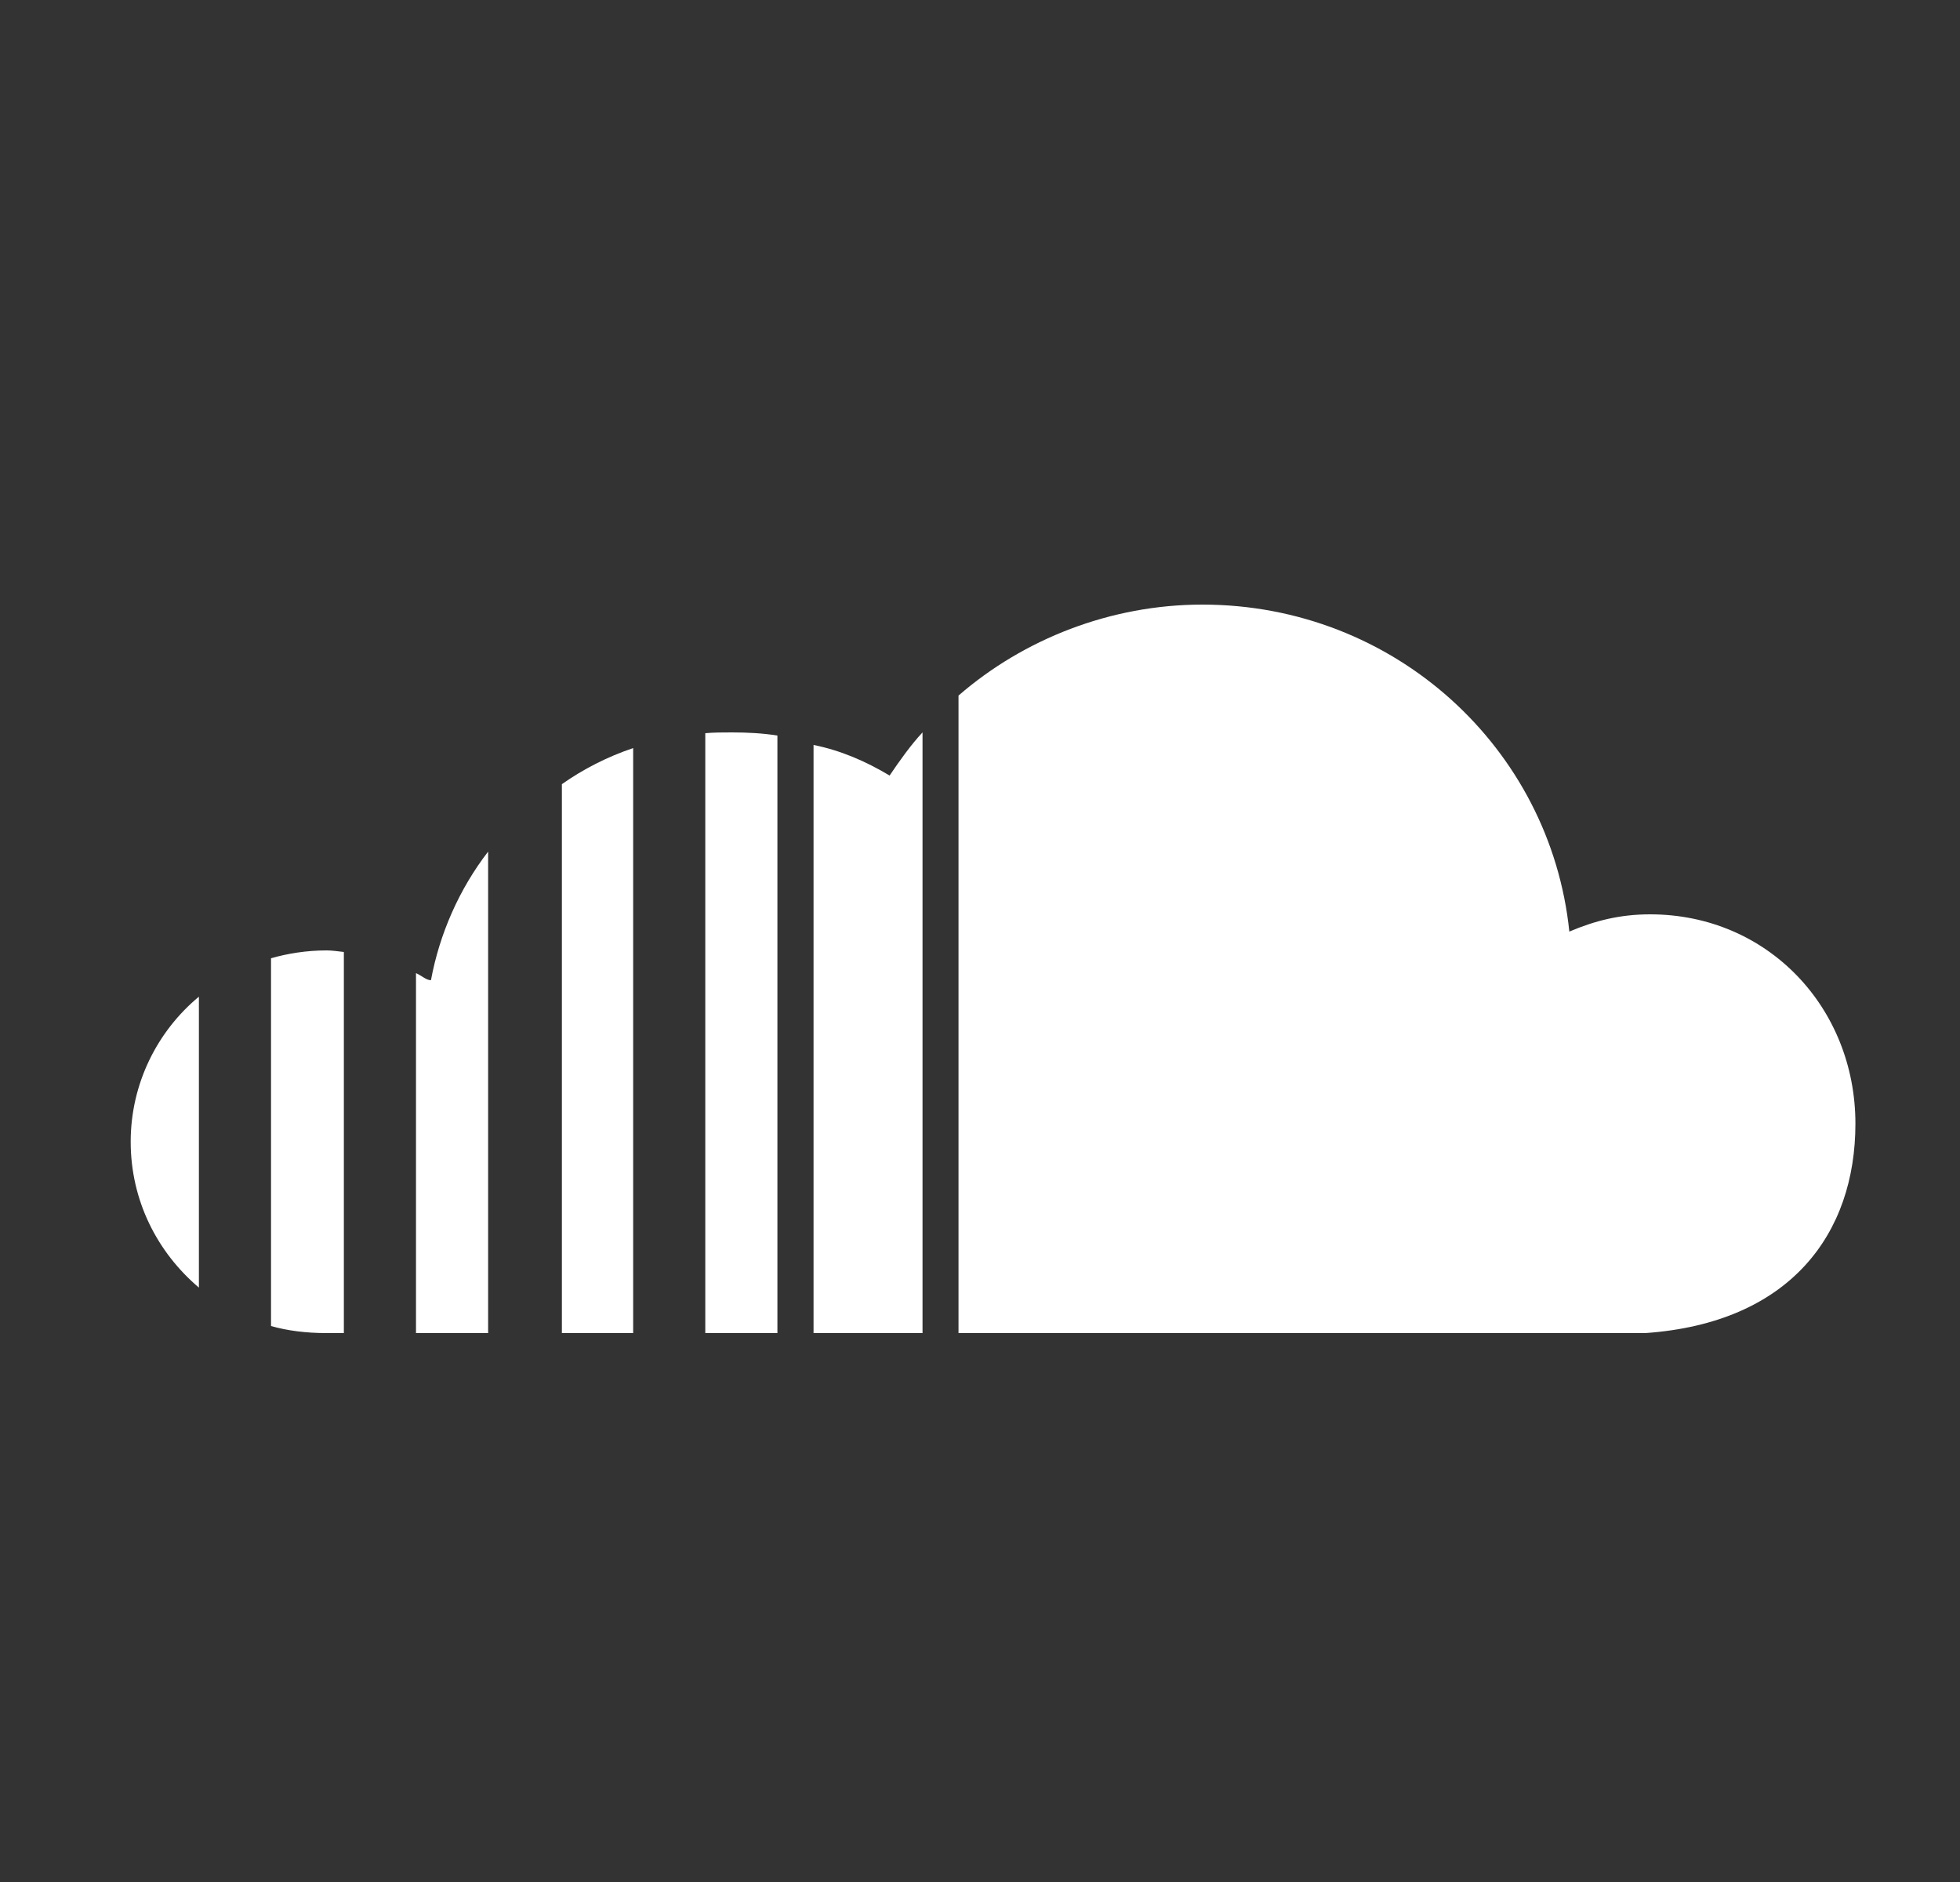 <svg width="25" height="24" viewBox="0 0 25 24" fill="none" xmlns="http://www.w3.org/2000/svg">
<rect x="0" y="0" width="25" height="24" fill="#333333" stroke="none"/>
<path d="M12.226 8.87V17H20.986C22.837 16.87 23.666 15.73 23.666 14.33C23.666 12.85 22.547 11.66 21.047 11.66C20.666 11.66 20.346 11.74 20.017 11.88C19.776 9.54 17.787 7.71 15.336 7.71C14.166 7.71 13.056 8.15 12.226 8.87ZM11.347 9.89C11.046 9.71 10.726 9.57 10.377 9.5V17H11.767V9.34C11.617 9.5 11.476 9.7 11.347 9.89ZM8.996 9.35V17H9.916V9.38C9.726 9.35 9.537 9.34 9.336 9.34C9.216 9.34 9.107 9.34 8.996 9.35ZM7.167 10V17H8.076V9.54C7.747 9.65 7.436 9.81 7.167 10ZM5.497 12.5C5.436 12.5 5.377 12.44 5.306 12.41V17H6.226V10.86C5.856 11.34 5.606 11.91 5.497 12.5ZM3.457 12.22V16.91C3.667 16.97 3.906 17 4.167 17H4.386V12.14C4.306 12.13 4.226 12.12 4.167 12.12C3.906 12.12 3.667 12.16 3.457 12.22ZM1.667 14.56C1.667 15.31 2.006 15.97 2.537 16.42V12.71C2.006 13.15 1.667 13.82 1.667 14.56Z" fill="white"/>
</svg>
